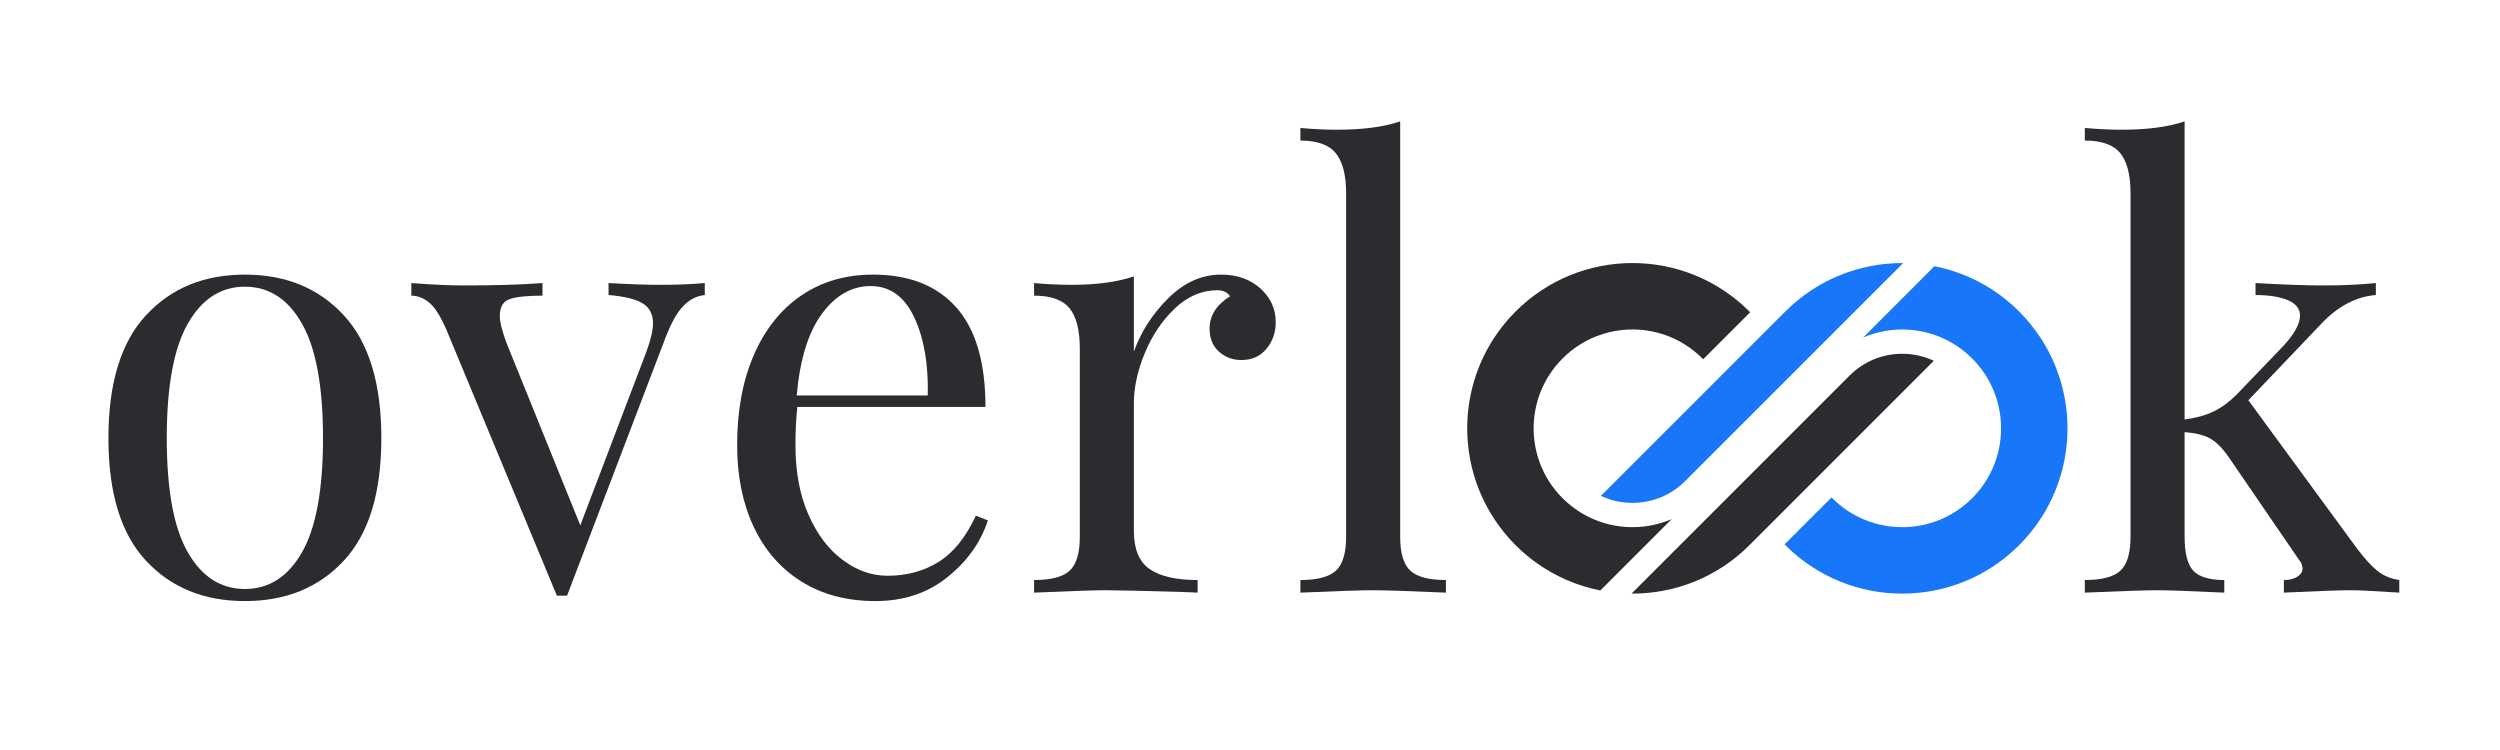 <svg xmlns="http://www.w3.org/2000/svg" xmlns:xlink="http://www.w3.org/1999/xlink" width="500" zoomAndPan="magnify" viewBox="0 0 375 112.5" height="150" preserveAspectRatio="xMidYMid meet" version="1.0"><defs><g/></defs><g fill="#2b2c30" fill-opacity="1"><g transform="translate(12.03, 88.895)"><g><path d="M 24.703 -47.703 C 30.836 -47.703 35.781 -45.672 39.531 -41.609 C 43.289 -37.555 45.172 -31.41 45.172 -23.172 C 45.172 -14.941 43.289 -8.812 39.531 -4.781 C 35.781 -0.75 30.836 1.266 24.703 1.266 C 18.578 1.266 13.633 -0.75 9.875 -4.781 C 6.113 -8.812 4.234 -14.941 4.234 -23.172 C 4.234 -31.41 6.113 -37.555 9.875 -41.609 C 13.633 -45.672 18.578 -47.703 24.703 -47.703 Z M 24.703 -45.891 C 21.098 -45.891 18.242 -44.039 16.141 -40.344 C 14.035 -36.656 12.984 -30.93 12.984 -23.172 C 12.984 -15.422 14.035 -9.711 16.141 -6.047 C 18.242 -2.379 21.098 -0.547 24.703 -0.547 C 28.316 -0.547 31.172 -2.379 33.266 -6.047 C 35.367 -9.711 36.422 -15.422 36.422 -23.172 C 36.422 -30.93 35.367 -36.656 33.266 -40.344 C 31.172 -44.039 28.316 -45.891 24.703 -45.891 Z M 24.703 -45.891 "/></g></g></g><g fill="#2b2c30" fill-opacity="1"><g transform="translate(61.889, 88.895)"><g><path d="M 36.969 -46.172 C 39.613 -46.172 41.898 -46.258 43.828 -46.438 L 43.828 -44.641 C 42.617 -44.516 41.547 -43.969 40.609 -43 C 39.68 -42.039 38.801 -40.484 37.969 -38.328 L 23.172 0.453 L 21.641 0.453 L 5.047 -39.5 C 4.148 -41.539 3.281 -42.891 2.438 -43.547 C 1.594 -44.211 0.719 -44.547 -0.188 -44.547 L -0.188 -46.438 C 2.945 -46.195 5.594 -46.078 7.75 -46.078 C 12.383 -46.078 16.297 -46.195 19.484 -46.438 L 19.484 -44.547 C 17.254 -44.547 15.629 -44.379 14.609 -44.047 C 13.586 -43.711 13.078 -42.859 13.078 -41.484 C 13.078 -40.641 13.406 -39.316 14.062 -37.516 L 25.156 -10.094 L 35.078 -36.156 C 35.734 -37.957 36.062 -39.367 36.062 -40.391 C 36.062 -41.773 35.535 -42.781 34.484 -43.406 C 33.43 -44.039 31.734 -44.453 29.391 -44.641 L 29.391 -46.438 C 32.516 -46.258 35.039 -46.172 36.969 -46.172 Z M 36.969 -46.172 "/></g></g></g><g fill="#2b2c30" fill-opacity="1"><g transform="translate(106.429, 88.895)"><g><path d="M 41.75 -10.828 C 40.664 -7.516 38.633 -4.672 35.656 -2.297 C 32.688 0.078 29.098 1.266 24.891 1.266 C 20.617 1.266 16.922 0.289 13.797 -1.656 C 10.672 -3.613 8.281 -6.352 6.625 -9.875 C 4.969 -13.395 4.141 -17.469 4.141 -22.094 C 4.141 -27.32 4.984 -31.859 6.672 -35.703 C 8.359 -39.555 10.734 -42.52 13.797 -44.594 C 16.859 -46.664 20.438 -47.703 24.531 -47.703 C 29.938 -47.703 34.098 -46.062 37.016 -42.781 C 39.93 -39.508 41.391 -34.535 41.391 -27.859 L 13.172 -27.859 C 12.984 -26.18 12.891 -24.258 12.891 -22.094 C 12.891 -18.125 13.535 -14.664 14.828 -11.719 C 16.117 -8.77 17.832 -6.5 19.969 -4.906 C 22.102 -3.32 24.344 -2.531 26.688 -2.531 C 29.57 -2.531 32.125 -3.219 34.344 -4.594 C 36.57 -5.977 38.441 -8.297 39.953 -11.547 Z M 24.172 -45.984 C 21.336 -45.984 18.898 -44.598 16.859 -41.828 C 14.816 -39.066 13.555 -34.984 13.078 -29.578 L 32.734 -29.578 C 32.848 -34.266 32.172 -38.172 30.703 -41.297 C 29.234 -44.422 27.055 -45.984 24.172 -45.984 Z M 24.172 -45.984 "/></g></g></g><g fill="#2b2c30" fill-opacity="1"><g transform="translate(152.502, 88.895)"><g><path d="M 30.656 -47.703 C 33.062 -47.703 35.031 -47.008 36.562 -45.625 C 38.094 -44.238 38.859 -42.555 38.859 -40.578 C 38.859 -39.016 38.391 -37.676 37.453 -36.562 C 36.523 -35.445 35.281 -34.891 33.719 -34.891 C 32.395 -34.891 31.266 -35.312 30.328 -36.156 C 29.398 -37 28.938 -38.141 28.938 -39.578 C 28.938 -41.566 29.961 -43.191 32.016 -44.453 C 31.586 -45.055 30.957 -45.359 30.125 -45.359 C 27.77 -45.359 25.629 -44.441 23.703 -42.609 C 21.785 -40.773 20.285 -38.535 19.203 -35.891 C 18.117 -33.242 17.578 -30.75 17.578 -28.406 L 17.578 -9.281 C 17.578 -6.52 18.375 -4.598 19.969 -3.516 C 21.562 -2.43 23.953 -1.891 27.141 -1.891 L 27.141 0 L 24.984 -0.094 C 18.848 -0.27 14.938 -0.359 13.25 -0.359 C 11.688 -0.359 8.141 -0.238 2.609 0 L 2.609 -1.891 C 5.141 -1.891 6.914 -2.352 7.938 -3.281 C 8.957 -4.219 9.469 -5.922 9.469 -8.391 L 9.469 -36.609 C 9.469 -39.367 8.957 -41.379 7.938 -42.641 C 6.914 -43.91 5.141 -44.547 2.609 -44.547 L 2.609 -46.438 C 4.535 -46.258 6.398 -46.172 8.203 -46.172 C 11.992 -46.172 15.117 -46.594 17.578 -47.438 L 17.578 -36.156 C 18.66 -39.164 20.391 -41.844 22.766 -44.188 C 25.141 -46.531 27.77 -47.703 30.656 -47.703 Z M 30.656 -47.703 "/></g></g></g><g fill="#2b2c30" fill-opacity="1"><g transform="translate(193.075, 88.895)"><g><path d="M 16.953 -8.391 C 16.953 -5.922 17.461 -4.219 18.484 -3.281 C 19.504 -2.352 21.281 -1.891 23.812 -1.891 L 23.812 0 C 18.281 -0.238 14.641 -0.359 12.891 -0.359 C 11.148 -0.359 7.516 -0.238 1.984 0 L 1.984 -1.891 C 4.504 -1.891 6.273 -2.352 7.297 -3.281 C 8.328 -4.219 8.844 -5.922 8.844 -8.391 L 8.844 -59.875 C 8.844 -62.633 8.328 -64.645 7.297 -65.906 C 6.273 -67.176 4.504 -67.812 1.984 -67.812 L 1.984 -69.703 C 3.848 -69.523 5.711 -69.438 7.578 -69.438 C 11.359 -69.438 14.484 -69.852 16.953 -70.688 Z M 16.953 -8.391 "/></g></g></g><g fill="#2b2c30" fill-opacity="1"><g transform="translate(219.316, 88.895)"><g/></g></g><g fill="#2b2c30" fill-opacity="1"><g transform="translate(242.217, 88.895)"><g/></g></g><g fill="#2b2c30" fill-opacity="1"><g transform="translate(265.118, 88.895)"><g/></g></g><g fill="#2b2c30" fill-opacity="1"><g transform="translate(288.019, 88.895)"><g/></g></g><g fill="#2b2c30" fill-opacity="1"><g transform="translate(310.924, 88.895)"><g><path d="M 42.656 -6.578 C 43.789 -5.078 44.805 -3.969 45.703 -3.25 C 46.609 -2.531 47.695 -2.078 48.969 -1.891 L 48.969 0 C 45.352 -0.238 42.914 -0.359 41.656 -0.359 C 40.031 -0.359 36.695 -0.238 31.656 0 L 31.656 -1.891 C 32.488 -1.891 33.16 -2.055 33.672 -2.391 C 34.191 -2.723 34.453 -3.129 34.453 -3.609 C 34.453 -4.086 34.27 -4.535 33.906 -4.953 L 23.531 -20.109 C 22.508 -21.609 21.531 -22.613 20.594 -23.125 C 19.664 -23.633 18.391 -23.953 16.766 -24.078 L 16.766 -8.391 C 16.766 -5.922 17.203 -4.219 18.078 -3.281 C 18.953 -2.352 20.5 -1.891 22.719 -1.891 L 22.719 0 C 17.676 -0.238 14.344 -0.359 12.719 -0.359 C 10.969 -0.359 7.328 -0.238 1.797 0 L 1.797 -1.891 C 4.328 -1.891 6.102 -2.352 7.125 -3.281 C 8.145 -4.219 8.656 -5.922 8.656 -8.391 L 8.656 -59.875 C 8.656 -62.633 8.145 -64.645 7.125 -65.906 C 6.102 -67.176 4.328 -67.812 1.797 -67.812 L 1.797 -69.703 C 3.723 -69.523 5.586 -69.438 7.391 -69.438 C 11.18 -69.438 14.305 -69.852 16.766 -70.688 L 16.766 -25.969 C 18.516 -26.207 19.973 -26.613 21.141 -27.188 C 22.316 -27.758 23.445 -28.586 24.531 -29.672 L 31.203 -36.609 C 33.117 -38.586 34.078 -40.238 34.078 -41.562 C 34.078 -42.594 33.461 -43.363 32.234 -43.875 C 31.004 -44.383 29.395 -44.641 27.406 -44.641 L 27.406 -46.438 C 31.613 -46.195 35.016 -46.078 37.609 -46.078 C 40.43 -46.078 43.047 -46.195 45.453 -46.438 L 45.453 -44.641 C 42.504 -44.398 39.797 -42.984 37.328 -40.391 L 26.328 -28.859 Z M 42.656 -6.578 "/></g></g></g><path fill="#2b2c30" d="M 250.75 77.867 C 246.477 79.707 241.516 79.449 237.438 77.082 C 236.348 76.449 235.32 75.668 234.387 74.734 C 228.598 68.945 228.598 59.555 234.387 53.766 C 240.18 47.973 249.566 47.973 255.355 53.766 C 255.398 53.805 255.438 53.848 255.477 53.887 L 262.523 46.84 C 262.484 46.801 262.445 46.758 262.406 46.719 C 252.723 37.035 237.023 37.035 227.344 46.719 C 217.66 56.398 217.66 72.098 227.344 81.781 C 228.258 82.699 229.23 83.531 230.246 84.273 C 233.223 86.453 236.574 87.883 240.047 88.57 L 250.75 77.867 " fill-opacity="1" fill-rule="nonzero"/><path fill="#2b2c30" d="M 262.543 81.641 L 265.105 79.082 L 274.762 69.426 L 290.07 54.113 C 288.605 53.43 287 53.066 285.336 53.066 C 282.348 53.066 279.539 54.23 277.43 56.344 L 244.73 89.039 C 251.125 89.078 257.527 86.66 262.406 81.781 L 262.547 81.641 L 262.543 81.641 " fill-opacity="1" fill-rule="nonzero"/><path fill="#1777f8" d="M 302.863 46.719 C 301.949 45.801 300.977 44.969 299.961 44.227 C 296.984 42.047 293.633 40.613 290.164 39.93 L 279.461 50.633 C 283.73 48.789 288.691 49.051 292.77 51.418 C 293.859 52.051 294.883 52.832 295.82 53.766 C 301.609 59.555 301.609 68.945 295.82 74.734 C 290.027 80.523 280.641 80.523 274.852 74.734 C 274.809 74.695 274.77 74.652 274.73 74.613 L 267.684 81.656 C 267.723 81.699 267.762 81.742 267.805 81.781 C 277.484 91.465 293.184 91.465 302.863 81.781 C 312.547 72.098 312.547 56.402 302.863 46.719 " fill-opacity="1" fill-rule="nonzero"/><path fill="#1777f8" d="M 267.664 46.859 L 265.102 49.418 L 255.449 59.074 L 240.137 74.383 C 241.602 75.07 243.207 75.43 244.871 75.43 C 247.859 75.43 250.668 74.27 252.777 72.156 L 285.477 39.461 C 279.086 39.422 272.68 41.84 267.805 46.719 L 267.66 46.859 L 267.664 46.859 " fill-opacity="1" fill-rule="nonzero"/></svg>